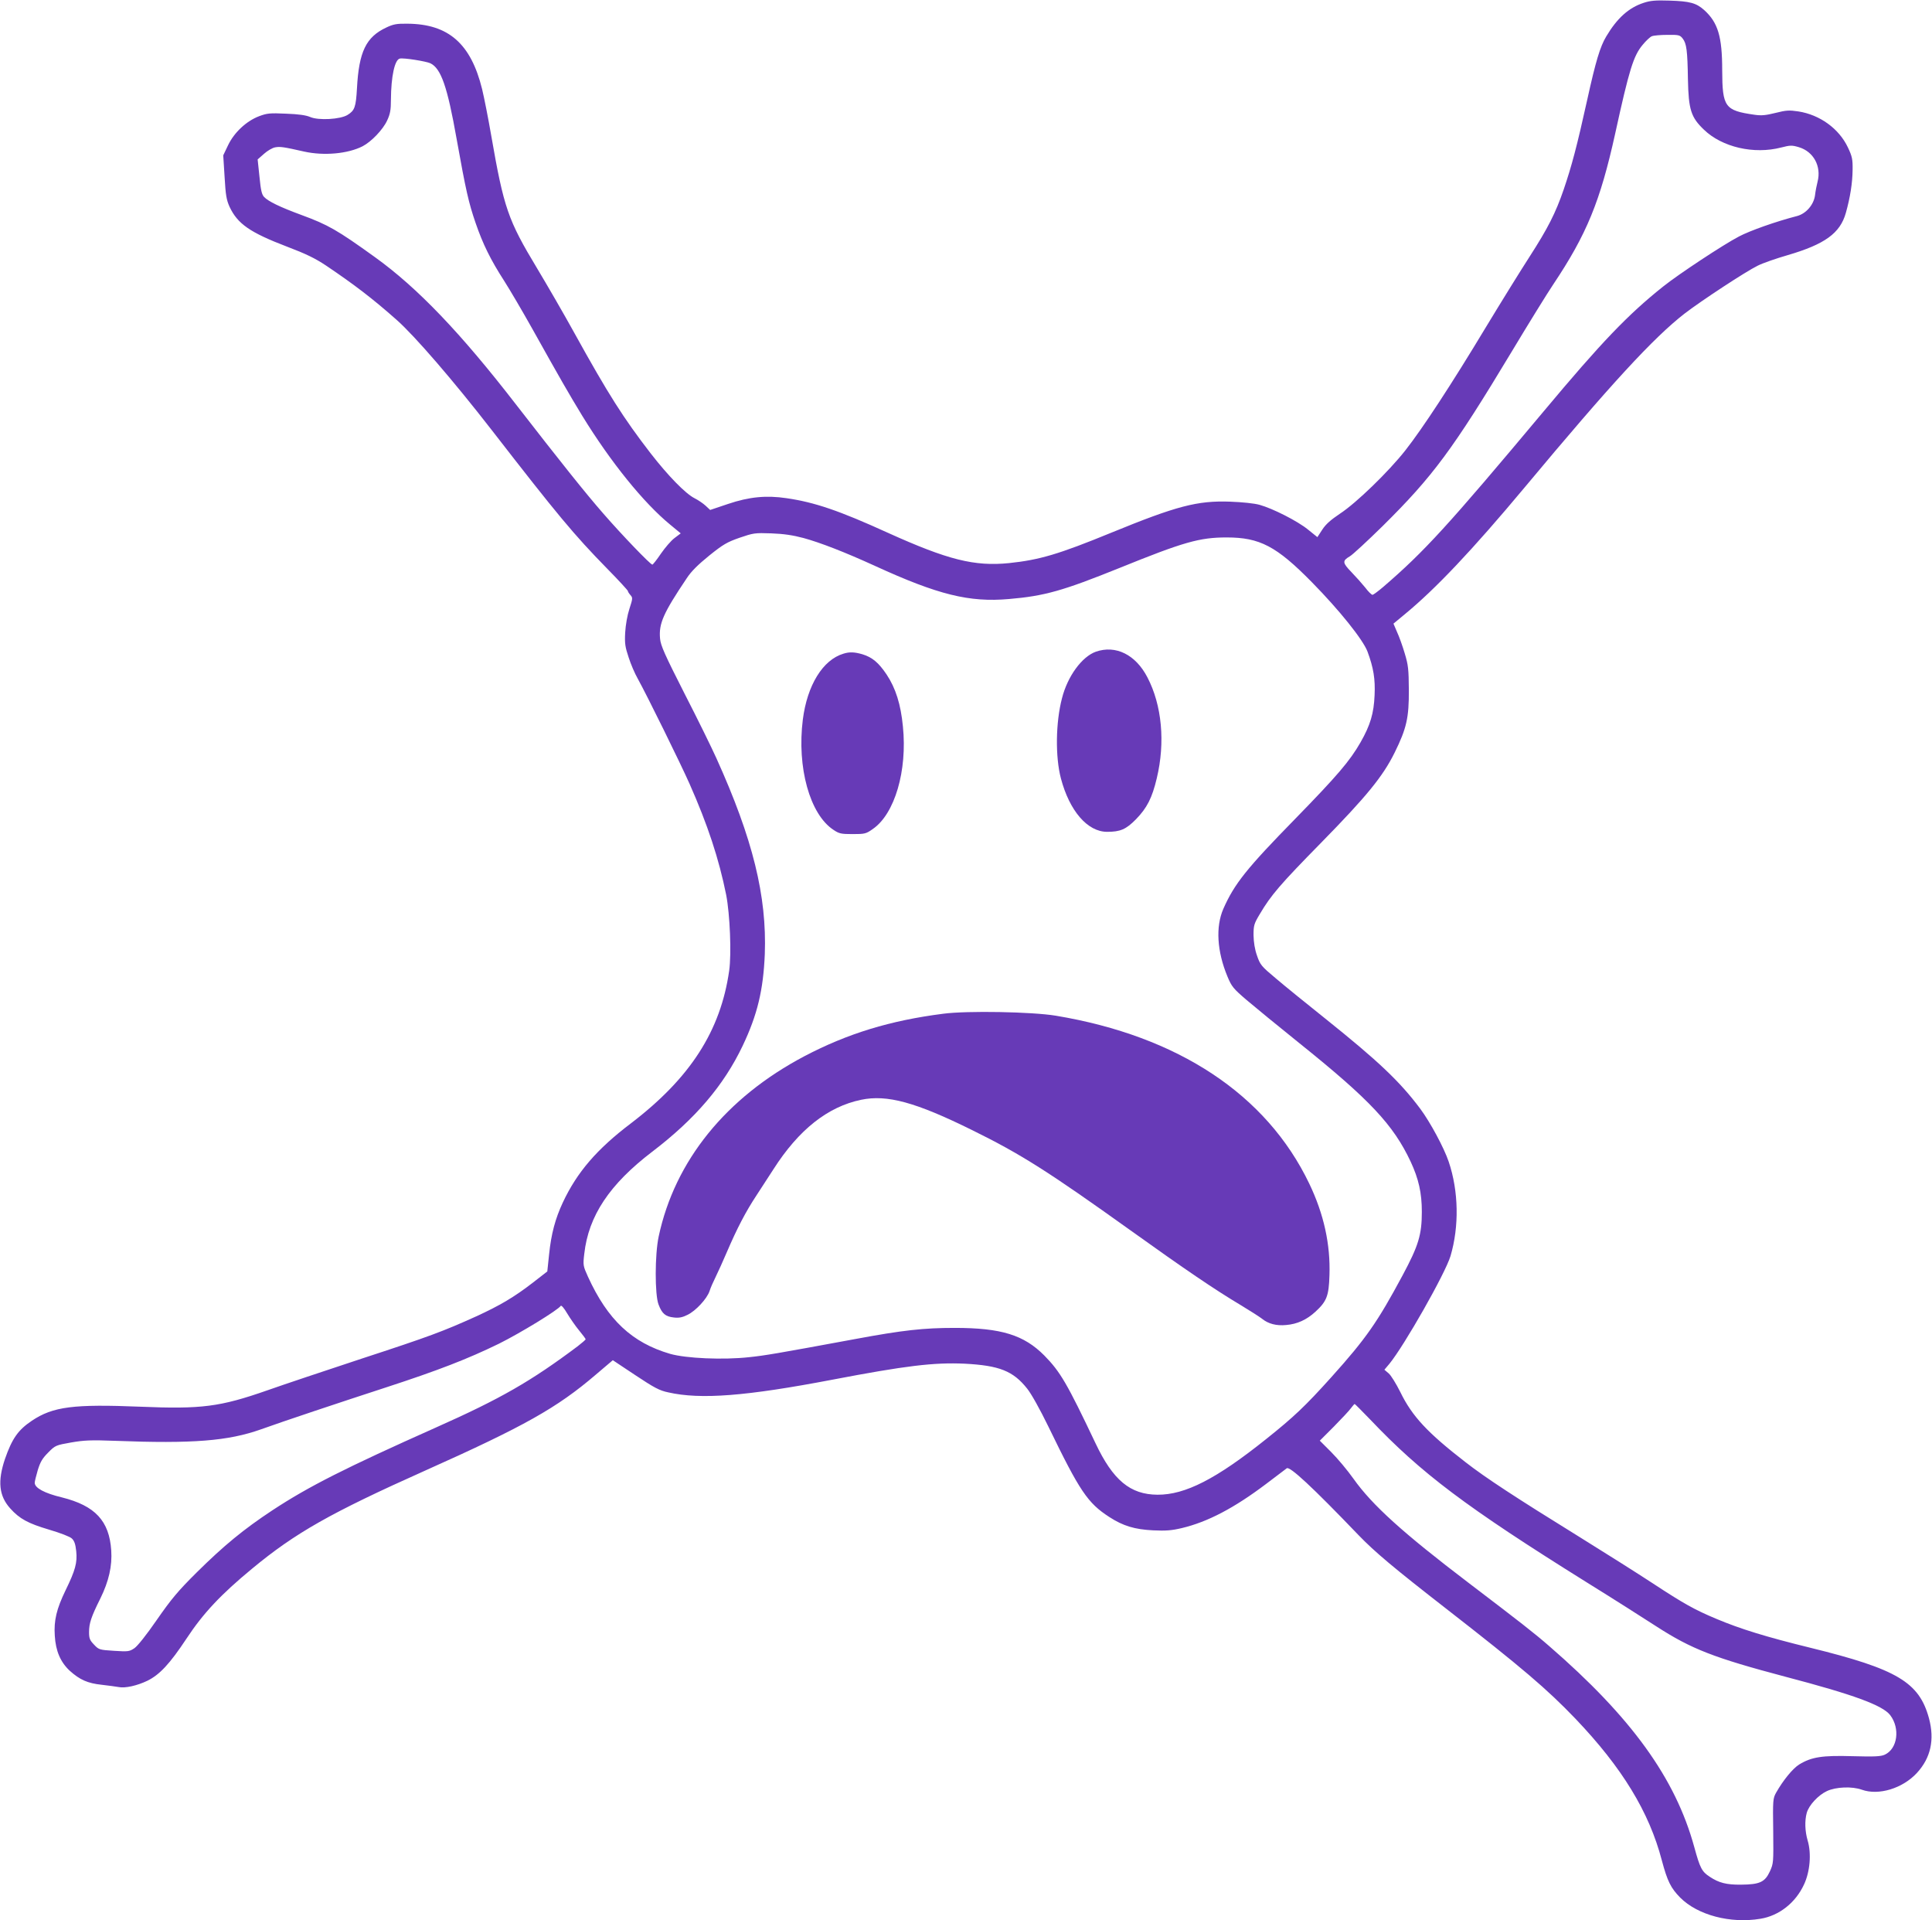 <?xml version="1.0" standalone="no"?>
<!DOCTYPE svg PUBLIC "-//W3C//DTD SVG 20010904//EN"
 "http://www.w3.org/TR/2001/REC-SVG-20010904/DTD/svg10.dtd">
<svg version="1.0" xmlns="http://www.w3.org/2000/svg"
 width="1280pt" height="1272pt" viewBox="0 0 1280 1272"
 preserveAspectRatio="xMidYMid meet">
<g transform="translate(0,1272) scale(0.1,-0.1)"
fill="#673ab7" stroke="none">
<path d="M10889 12701 c-98 -32 -175 -101 -247 -222 -41 -68 -70 -165 -126
-419 -69 -312 -103 -439 -156 -595 -54 -157 -105 -257 -226 -445 -55 -85 -186
-296 -290 -468 -227 -377 -419 -670 -533 -815 -110 -140 -325 -349 -434 -420
-61 -41 -94 -70 -117 -106 l-32 -49 -62 50 c-70 57 -234 140 -321 164 -35 10
-116 18 -195 21 -217 8 -356 -29 -786 -205 -351 -144 -478 -181 -679 -202
-228 -23 -405 21 -803 201 -323 147 -485 202 -671 229 -134 20 -248 9 -387
-38 l-119 -40 -30 28 c-16 15 -50 38 -74 50 -59 30 -174 147 -291 298 -179
232 -280 390 -505 797 -70 127 -182 320 -248 430 -191 317 -219 396 -303 880
-19 110 -46 247 -60 305 -74 300 -222 431 -494 433 -71 1 -94 -3 -140 -25
-135 -63 -182 -160 -195 -403 -7 -124 -15 -147 -62 -176 -48 -30 -193 -38
-248 -14 -28 12 -77 19 -160 22 -107 5 -126 3 -179 -17 -84 -32 -165 -108
-205 -192 l-32 -67 9 -143 c7 -121 12 -151 33 -198 53 -113 135 -170 381 -264
124 -47 186 -77 258 -125 184 -124 308 -218 468 -360 120 -106 377 -404 630
-730 439 -566 543 -691 764 -917 76 -77 138 -145 138 -149 0 -5 8 -17 17 -27
16 -18 15 -23 -7 -91 -14 -43 -25 -106 -28 -157 -4 -73 0 -96 23 -165 14 -44
41 -107 60 -140 63 -114 284 -563 343 -696 121 -273 195 -498 243 -736 25
-129 36 -390 20 -503 -57 -399 -258 -711 -651 -1011 -227 -172 -357 -324 -451
-524 -50 -107 -77 -207 -91 -343 l-12 -114 -94 -73 c-124 -96 -220 -153 -380
-226 -217 -98 -307 -132 -757 -279 -236 -78 -518 -172 -625 -210 -312 -109
-435 -125 -840 -108 -442 18 -579 1 -719 -93 -91 -61 -131 -118 -178 -253 -50
-148 -40 -245 35 -328 62 -69 118 -99 256 -140 75 -22 140 -47 152 -59 17 -16
24 -38 29 -84 8 -76 -6 -127 -71 -260 -59 -122 -78 -199 -71 -300 6 -102 38
-175 99 -232 67 -60 118 -83 212 -93 44 -5 95 -12 112 -15 42 -9 123 9 191 42
81 40 148 112 258 278 112 170 229 294 435 464 286 237 521 370 1145 649 660
295 876 417 1132 636 l113 96 149 -99 c125 -83 160 -102 218 -114 215 -49 517
-25 1088 84 487 93 672 115 875 106 231 -12 322 -48 415 -165 27 -33 86 -139
141 -252 208 -429 260 -506 404 -599 91 -59 168 -82 290 -88 84 -4 122 -1 190
15 172 41 347 133 559 293 68 52 129 98 136 103 20 15 167 -121 475 -442 109
-113 233 -217 584 -490 501 -390 664 -529 854 -727 309 -324 488 -617 572
-938 37 -138 59 -183 122 -247 116 -116 332 -173 531 -140 124 20 233 106 289
227 40 85 50 206 24 292 -18 62 -20 130 -6 182 14 51 76 118 134 145 60 28
167 32 231 9 111 -40 270 8 365 111 92 100 118 220 80 362 -65 239 -211 326
-785 467 -294 72 -465 125 -622 191 -146 61 -219 102 -423 236 -96 63 -319
204 -495 313 -406 251 -613 386 -745 489 -252 195 -354 304 -432 464 -28 56
-63 113 -78 125 l-28 24 33 39 c99 121 370 598 405 714 58 196 54 430 -12 625
-31 92 -122 261 -188 350 -136 182 -279 317 -630 598 -124 99 -271 218 -327
266 -97 81 -104 90 -125 151 -15 42 -22 89 -23 135 0 65 3 76 42 141 74 125
133 194 408 474 299 305 407 437 485 595 79 160 95 231 94 415 -1 137 -4 165
-27 241 -14 48 -37 112 -51 142 l-24 56 76 63 c203 167 448 426 792 838 573
687 855 993 1061 1153 112 86 406 279 484 317 33 17 123 48 199 70 246 72 347
145 385 279 29 103 44 199 45 286 1 70 -3 89 -31 148 -59 125 -186 217 -329
239 -60 9 -80 8 -151 -10 -65 -16 -93 -19 -140 -12 -196 28 -212 51 -213 295
0 223 -28 316 -120 399 -52 46 -94 58 -230 62 -92 3 -126 0 -171 -15z m259
-236 c26 -33 32 -80 35 -271 4 -200 20 -251 106 -333 120 -116 331 -165 512
-118 59 15 70 16 117 2 97 -29 150 -126 124 -228 -6 -23 -14 -64 -17 -90 -8
-63 -59 -122 -119 -138 -140 -36 -312 -97 -384 -135 -104 -54 -402 -251 -502
-331 -234 -186 -411 -371 -793 -828 -638 -762 -789 -927 -1063 -1163 -33 -28
-65 -52 -71 -52 -6 0 -28 21 -48 48 -21 26 -62 72 -92 103 -59 61 -61 74 -10
104 18 10 115 100 216 199 333 329 466 508 856 1156 114 190 238 390 275 445
222 332 312 551 411 1000 93 425 121 515 182 588 22 27 50 53 61 57 12 5 58 9
103 9 75 1 83 -1 101 -24z m-8297 -164 c71 -34 113 -155 174 -500 62 -346 80
-424 126 -558 48 -140 100 -245 189 -383 37 -58 120 -199 185 -315 190 -340
243 -432 333 -580 188 -306 406 -576 583 -721 l69 -57 -41 -31 c-23 -17 -63
-64 -90 -103 -27 -40 -53 -73 -57 -73 -13 0 -203 198 -323 336 -120 137 -288
348 -579 723 -368 476 -653 774 -935 977 -250 180 -311 215 -488 280 -144 53
-219 90 -247 119 -16 17 -22 44 -31 135 l-12 114 42 37 c22 20 56 40 74 43 33
6 55 3 192 -28 130 -29 289 -15 387 35 58 30 135 110 163 171 20 43 25 69 25
138 1 154 25 265 59 272 26 6 174 -18 202 -31z m2473 -3145 c110 -30 275 -94
474 -185 417 -191 624 -242 886 -219 237 20 359 55 731 205 427 173 532 203
712 203 219 0 330 -58 564 -296 184 -187 339 -381 369 -460 40 -108 52 -182
47 -289 -5 -120 -28 -198 -93 -312 -71 -124 -154 -221 -433 -507 -320 -327
-403 -430 -476 -596 -52 -119 -42 -282 27 -448 28 -67 38 -80 127 -156 53 -45
209 -173 346 -283 470 -377 626 -543 741 -788 53 -114 74 -207 74 -332 0 -152
-22 -224 -127 -420 -167 -311 -242 -419 -474 -677 -171 -190 -247 -262 -430
-408 -331 -265 -537 -370 -720 -369 -181 1 -295 96 -411 341 -188 396 -233
473 -339 581 -135 136 -285 183 -594 183 -205 0 -343 -15 -660 -74 -525 -97
-597 -109 -702 -120 -173 -19 -417 -8 -523 22 -253 74 -414 225 -545 512 -32
71 -33 75 -24 151 28 251 167 460 450 676 285 217 474 439 599 701 98 206 137
369 147 608 14 384 -79 763 -320 1296 -30 67 -125 261 -212 430 -131 258 -158
318 -162 364 -9 99 21 168 177 400 30 46 75 90 149 150 92 74 118 89 201 118
91 31 100 33 210 29 82 -3 143 -12 214 -31z m-1488 -5248 c24 -29 44 -56 44
-59 0 -4 -24 -24 -52 -46 -309 -232 -513 -349 -938 -538 -603 -269 -843 -390
-1085 -549 -191 -126 -322 -234 -501 -411 -126 -125 -169 -177 -265 -315 -69
-100 -128 -174 -149 -188 -33 -22 -41 -23 -135 -17 -97 6 -101 8 -132 41 -28
29 -33 41 -33 83 0 58 14 101 75 223 56 114 79 215 72 318 -13 196 -107 296
-326 351 -117 28 -181 63 -181 97 0 8 9 46 20 83 17 55 30 78 69 117 47 48 51
49 152 67 87 15 132 17 291 11 516 -20 750 -1 967 76 144 52 531 181 826 277
350 114 545 190 750 290 143 71 393 224 410 251 4 6 23 -16 42 -49 20 -33 55
-84 79 -113z m5241 -590 c339 -357 635 -580 1433 -1078 179 -111 388 -244 465
-294 231 -149 379 -207 855 -333 450 -118 643 -189 693 -254 67 -88 49 -223
-36 -262 -26 -12 -67 -14 -212 -10 -202 6 -273 -5 -355 -55 -43 -27 -106 -104
-153 -187 -21 -38 -22 -49 -19 -254 2 -209 2 -214 -22 -267 -33 -71 -67 -87
-191 -88 -97 -1 -147 12 -207 52 -53 34 -65 58 -103 197 -125 456 -416 859
-962 1332 -101 88 -189 156 -533 418 -434 330 -639 515 -763 690 -39 55 -105
134 -147 176 l-76 76 94 94 c51 52 102 106 113 122 11 15 22 27 24 27 2 0 48
-46 102 -102z"/>
<path d="M7260 8403 c-92 -33 -187 -162 -224 -308 -42 -160 -45 -389 -7 -532
57 -215 176 -353 306 -353 87 0 125 16 191 83 73 75 107 141 138 272 57 238
34 484 -62 668 -78 151 -210 216 -342 170z"/>
<path d="M5588 8390 c-137 -41 -240 -209 -269 -436 -40 -317 46 -628 203 -731
37 -25 50 -28 127 -28 81 0 89 2 134 34 145 100 229 386 199 679 -14 146 -48
254 -108 344 -53 79 -95 114 -160 134 -52 15 -85 17 -126 4z"/>
<path d="M6249 6005 c-352 -45 -633 -131 -919 -281 -520 -274 -859 -693 -966
-1194 -26 -121 -26 -386 -1 -451 23 -61 46 -80 101 -86 33 -4 56 0 90 17 55
26 130 107 147 158 6 20 25 63 41 95 16 32 49 106 74 164 67 156 124 266 196
375 34 53 85 131 113 174 167 261 359 413 580 459 172 36 362 -16 738 -202
323 -159 506 -276 1047 -663 363 -260 559 -393 730 -495 63 -38 127 -79 142
-91 41 -33 94 -47 158 -41 75 6 137 35 195 88 75 69 89 105 93 242 7 204 -37
405 -134 607 -283 590 -868 977 -1679 1112 -157 26 -587 34 -746 13z"/>
</g>
</svg>
